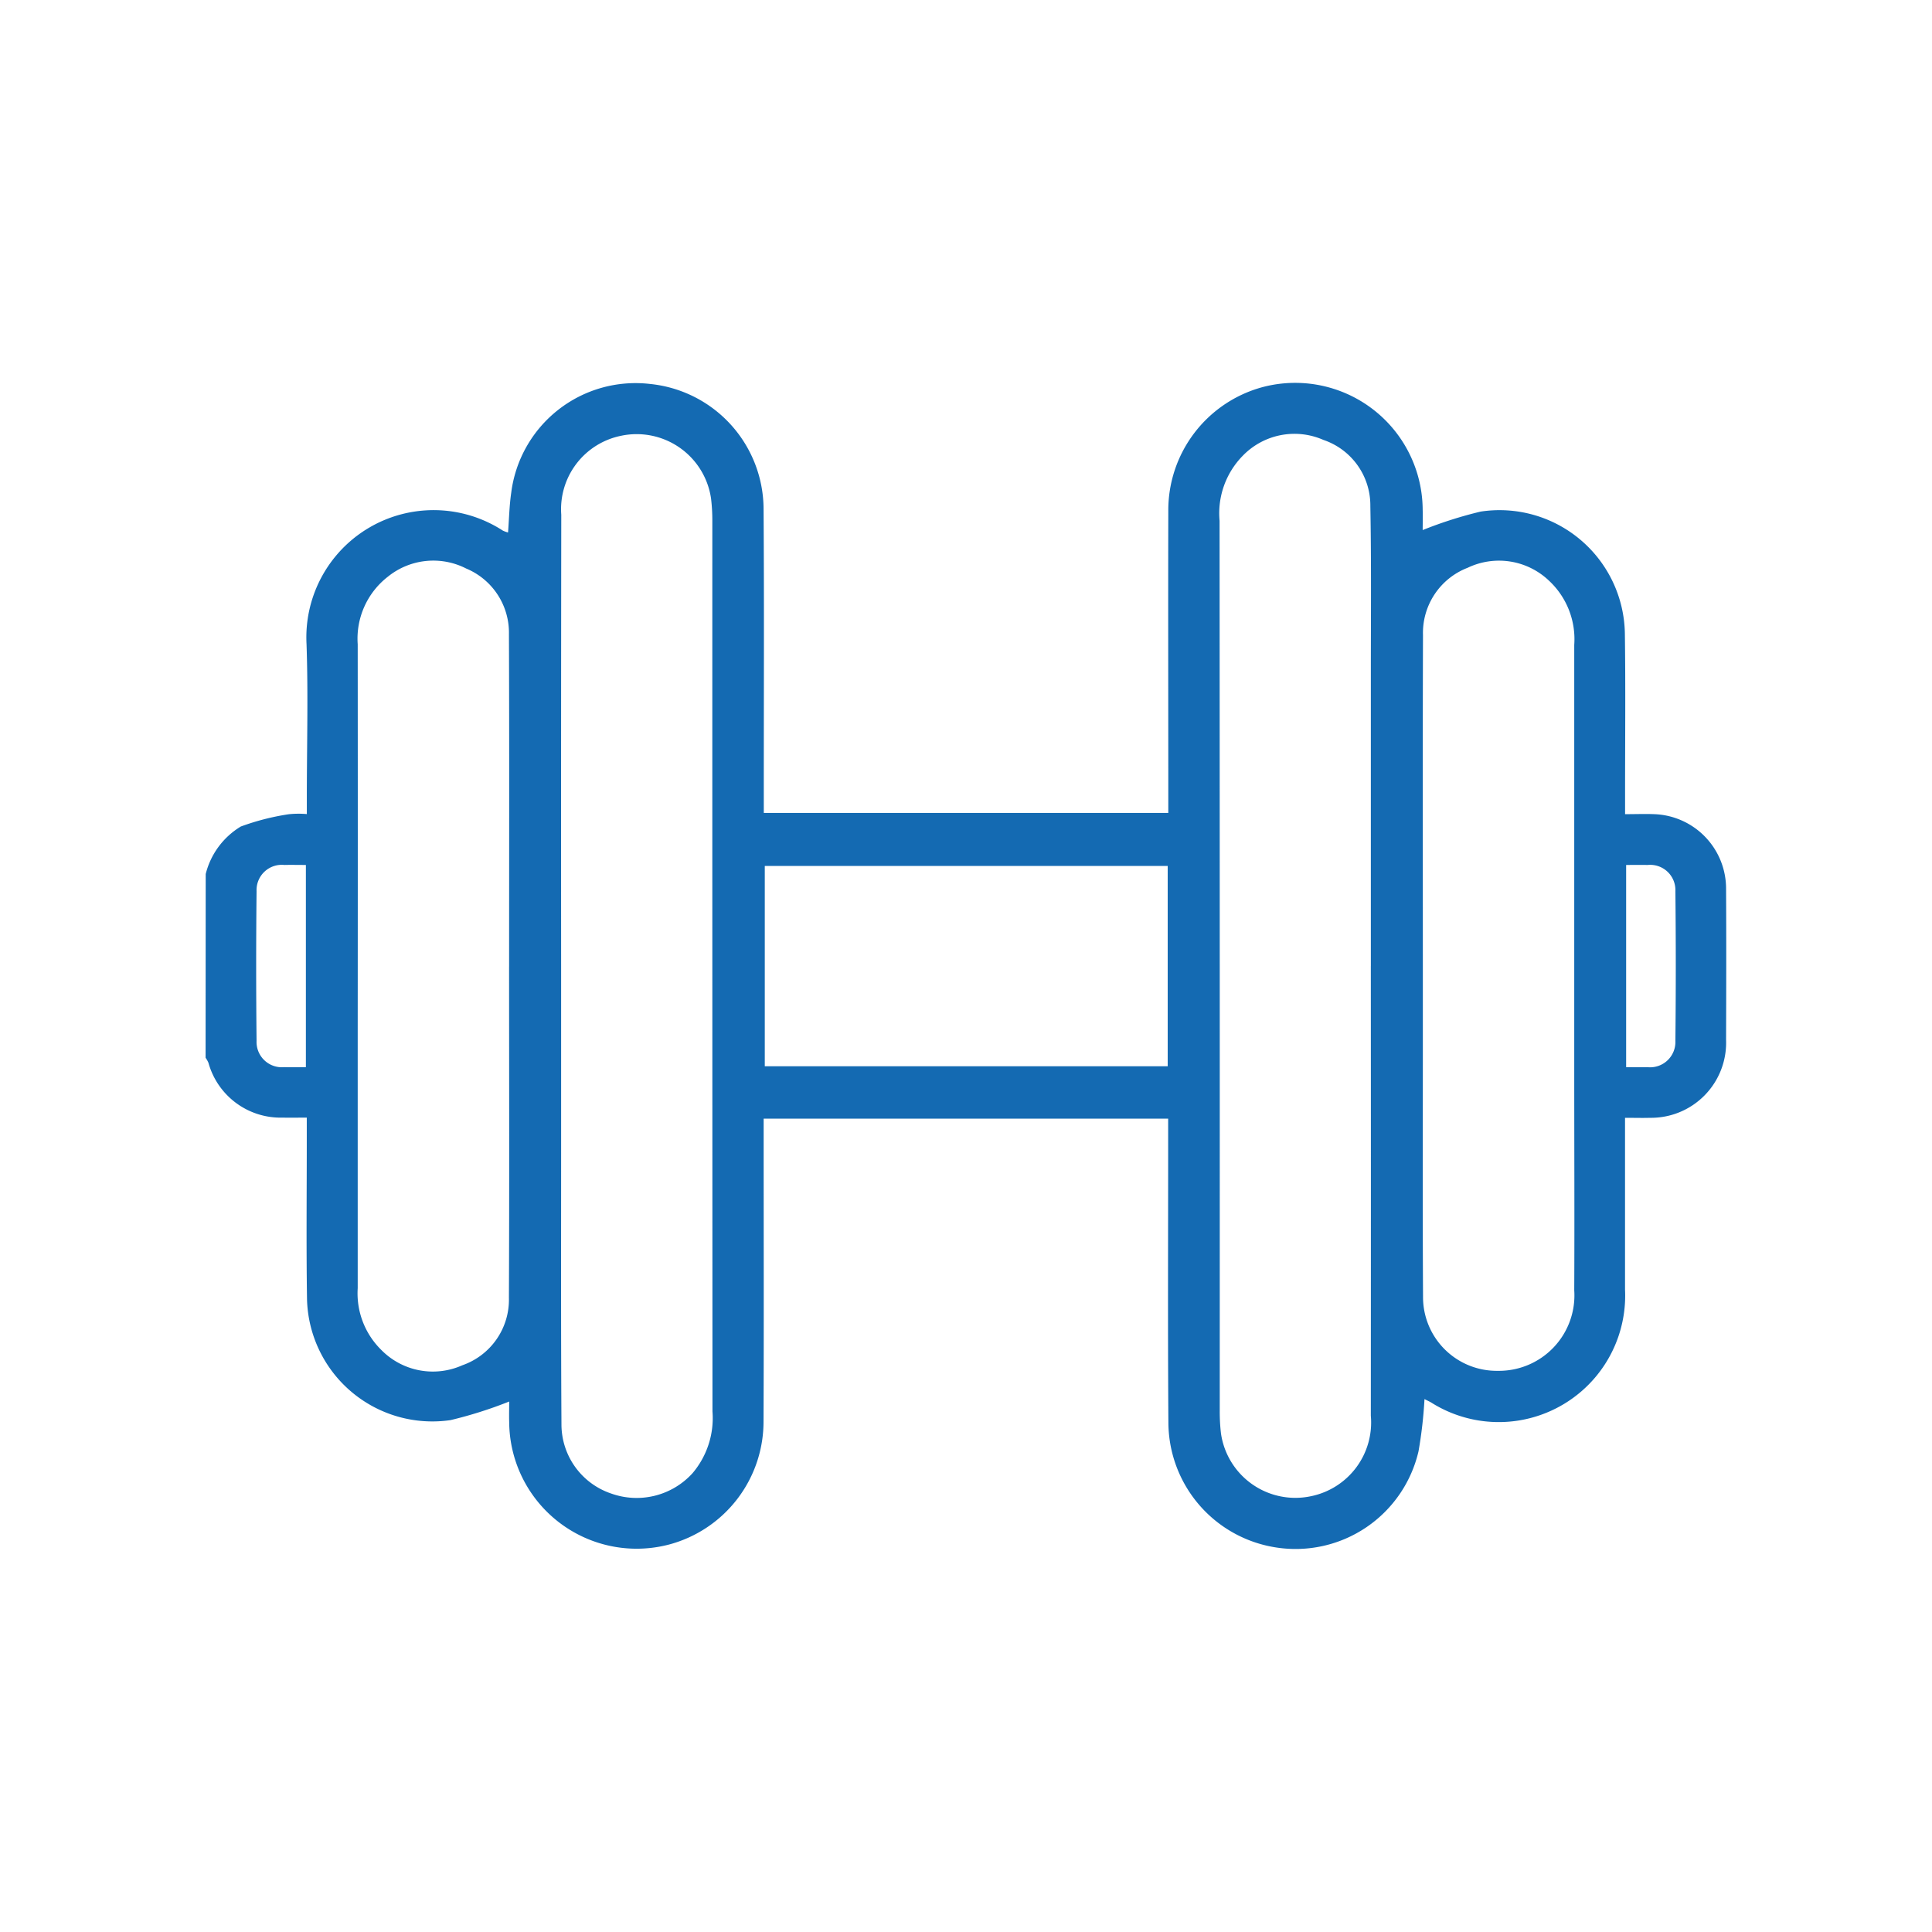 <svg xmlns="http://www.w3.org/2000/svg" width="80" height="80" viewBox="0 0 80 80">
  <g id="wellness_and_fitness_icon" transform="translate(4618 13900)">
    <path id="Path_21860" data-name="Path 21860" d="M0,0H80V80H0Z" transform="translate(-4618 -13900)" fill="#fff" opacity="0"/>
    <path id="Path_21861" data-name="Path 21861" d="M-581.79,311.14a3.2,3.2,0,0,1,1.454-1.967,10.1,10.1,0,0,1,1.982-.508,3.966,3.966,0,0,1,.751-.007v-.7c0-2.111.06-4.224-.012-6.332a5.27,5.27,0,0,1,8.13-4.705,1.222,1.222,0,0,0,.214.077c.043-.564.053-1.107.131-1.64a5.189,5.189,0,0,1,5.75-4.51,5.222,5.222,0,0,1,4.7,5.194c.027,3.934.008,7.869.009,11.8v.768h16.75v-.738c0-3.914-.01-7.828,0-11.743a5.279,5.279,0,0,1,3.89-5.147,5.279,5.279,0,0,1,6.643,5.073c.009.3,0,.6,0,.843a17.179,17.179,0,0,1,2.4-.765,5.191,5.191,0,0,1,5.972,5.026c.032,2.254.008,4.508.009,6.763v.74c.447,0,.832-.016,1.214,0a3.084,3.084,0,0,1,2.968,3.079c.012,2.09.007,4.181,0,6.271a3.109,3.109,0,0,1-3.145,3.223c-.323.01-.646,0-1.039,0v.968c0,2.049,0,4.1,0,6.148a5.235,5.235,0,0,1-8.032,4.67c-.082-.047-.17-.086-.272-.138a18.141,18.141,0,0,1-.246,2.155,5.226,5.226,0,0,1-5.868,3.993,5.255,5.255,0,0,1-4.49-5.144c-.029-3.955-.009-7.91-.01-11.866v-.751h-16.75v.71c0,3.935.012,7.87-.005,11.8a5.267,5.267,0,0,1-3.914,5.125,5.278,5.278,0,0,1-6.617-5.042c-.01-.306,0-.612,0-.88a17.586,17.586,0,0,1-2.43.77,5.192,5.192,0,0,1-5.942-5c-.035-2.254-.009-4.508-.01-6.763v-.763c-.358,0-.678.007-1,0a3.1,3.1,0,0,1-3.073-2.273,1.278,1.278,0,0,0-.117-.207Zm14.717,3.75q0,3.842,0,7.683c0,3.79-.01,7.581.014,11.371A3.021,3.021,0,0,0-565,336.793a3.126,3.126,0,0,0,3.369-.843,3.526,3.526,0,0,0,.825-2.559q-.008-18.439-.006-36.879a7.6,7.6,0,0,0-.053-.919,3.112,3.112,0,0,0-3.722-2.6,3.1,3.1,0,0,0-2.48,3.27Q-567.079,305.579-567.073,314.891Zm33.529.059q0-6.085,0-12.17c0-2.295.022-4.59-.021-6.884a2.859,2.859,0,0,0-1.941-2.729,2.978,2.978,0,0,0-3.346.659,3.4,3.4,0,0,0-.956,2.688q.011,18.439.007,36.879a7.58,7.58,0,0,0,.052.919,3.111,3.111,0,0,0,3.724,2.593,3.114,3.114,0,0,0,2.48-3.332Q-533.54,324.262-533.545,314.95Zm-35.683.027c0-4.587.011-9.175-.007-13.762a2.879,2.879,0,0,0-1.771-2.724,2.991,2.991,0,0,0-3.241.338,3.247,3.247,0,0,0-1.25,2.8q.007,7.987,0,15.974,0,5.345,0,10.69a3.285,3.285,0,0,0,.978,2.556,2.991,2.991,0,0,0,3.354.634,2.876,2.876,0,0,0,1.929-2.8C-569.215,324.11-569.227,319.543-569.228,314.977Zm37.836-.087h0q0,1.843,0,3.686c0,3.358-.012,6.717.008,10.076a3.052,3.052,0,0,0,3.1,3.061,3.125,3.125,0,0,0,3.161-3.335c.014-2.969,0-5.939,0-8.908q0-8.908,0-17.817A3.307,3.307,0,0,0-526.161,299a3,3,0,0,0-3.371-.542,2.889,2.889,0,0,0-1.853,2.793C-531.4,305.8-531.391,310.343-531.391,314.889Zm-10.565-4.084H-558.64V319.1h16.684Zm-35.686,8.334v-8.374c-.322,0-.606-.007-.89,0a1.045,1.045,0,0,0-1.152,1.083q-.033,3.1,0,6.2a1.047,1.047,0,0,0,1.148,1.089C-578.253,319.146-577.969,319.139-577.642,319.139Zm54.669-8.374v8.374c.325,0,.61.007.893,0a1.048,1.048,0,0,0,1.146-1.091q.033-3.1,0-6.2a1.044,1.044,0,0,0-1.153-1.082C-522.37,310.759-522.654,310.765-522.973,310.765Z" transform="translate(-4027.692 -14174.949)" fill="#146ab2"/>
  </g>
</svg>
